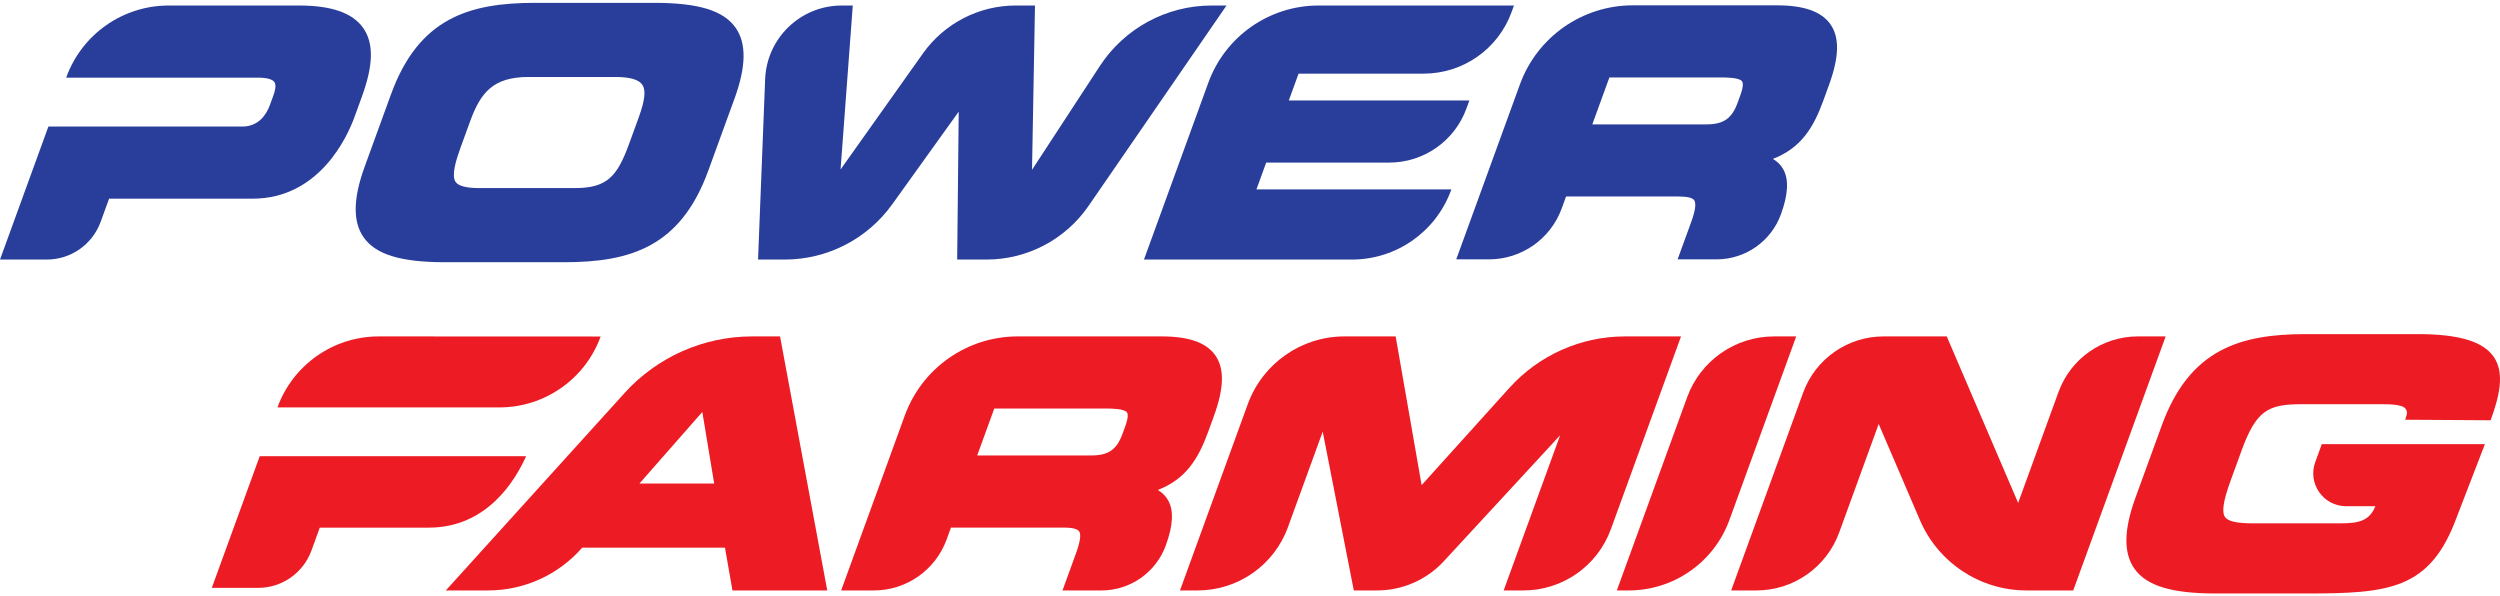 <svg width="218" height="52" viewBox="0 0 218 52" fill="none" xmlns="http://www.w3.org/2000/svg">
<path d="M55.696 10.242L54.868 12.516C53.825 15.383 52.95 16.402 50.116 16.402H41.835C40.671 16.402 39.983 16.226 39.73 15.865C39.345 15.316 39.757 13.977 40.159 12.872L40.987 10.598C41.905 8.078 42.989 6.713 46.09 6.713H53.671C54.909 6.713 55.693 6.935 56.001 7.375C56.337 7.855 56.242 8.739 55.696 10.242ZM57.045 0.248H46.665C40.862 0.248 36.505 1.605 34.094 8.23L31.801 14.528C30.786 17.316 30.755 19.332 31.707 20.692C32.76 22.195 34.951 22.866 38.811 22.866H49.191C54.993 22.866 59.351 21.509 61.761 14.884L64.054 8.586C65.07 5.797 65.1 3.781 64.148 2.422C63.096 0.918 60.904 0.248 57.045 0.248Z" fill="#293D9B"/>
<path d="M110.412 14.177H121.142C124.154 14.177 126.843 12.294 127.872 9.464L128.128 8.762H112.383L113.235 6.421H124.148C127.575 6.421 130.635 4.278 131.807 1.058L132.017 0.481H114.979C110.678 0.481 106.837 3.172 105.366 7.213L99.754 22.633H117.888C121.758 22.633 125.215 20.212 126.538 16.575L126.558 16.518H109.56L110.412 14.177Z" fill="#293D9B"/>
<path d="M95.907 5.756L89.992 14.808L90.251 0.481H88.57C85.356 0.481 82.341 2.039 80.48 4.66L73.297 14.779L74.362 0.481H73.399C69.81 0.481 66.862 3.315 66.721 6.901L66.102 22.633H68.425C72.141 22.633 75.631 20.842 77.797 17.822L83.6 9.734L83.466 22.633H86.022C89.577 22.633 92.904 20.884 94.921 17.956L106.952 0.481H105.653C101.723 0.481 98.057 2.465 95.907 5.756Z" fill="#293D9B"/>
<path d="M140.339 6.754H150.092C150.482 6.754 151.67 6.754 151.908 7.093C151.979 7.196 152.057 7.484 151.77 8.272L151.515 8.972C151.018 10.337 150.284 10.845 148.807 10.845H138.849L140.339 6.754ZM158.993 8.774L159.481 7.432C160.381 4.962 160.422 3.273 159.614 2.119C158.834 1.006 157.308 0.465 154.946 0.465H142.382C137.977 0.465 134.044 3.22 132.538 7.358L126.984 22.616H129.835C132.675 22.616 135.212 20.84 136.183 18.172L136.56 17.134H146.372C147.125 17.134 147.585 17.244 147.737 17.461C147.923 17.727 147.832 18.373 147.465 19.381L146.287 22.616H149.687C152.197 22.616 154.439 21.046 155.297 18.687C155.936 16.933 156.001 15.646 155.495 14.753C155.269 14.352 154.952 14.066 154.597 13.856C157.025 12.915 158.119 11.176 158.993 8.774Z" fill="#293D9B"/>
<path d="M31.674 2.445C30.749 1.124 28.915 0.481 26.066 0.481H14.708C10.718 0.481 7.153 2.977 5.788 6.727L5.773 6.771H22.495C23.245 6.771 23.753 6.906 23.925 7.151C24.111 7.416 23.982 7.932 23.842 8.317L23.545 9.134C23.229 10.001 22.551 11.036 21.117 11.036H4.22L0 22.633H4.079C6.182 22.633 8.059 21.318 8.778 19.342L9.512 17.326H22.006C27.863 17.326 30.299 11.886 30.906 10.219L31.563 8.411C32.564 5.662 32.599 3.766 31.674 2.445Z" fill="#293D9B"/>
<path d="M86.701 35.624H96.455C96.845 35.624 98.033 35.624 98.271 35.964C98.342 36.066 98.419 36.354 98.133 37.142L97.878 37.842C97.381 39.208 96.647 39.715 95.17 39.715H85.212L86.701 35.624ZM105.356 37.644L105.844 36.302C106.744 33.833 106.785 32.144 105.976 30.989C105.197 29.876 103.671 29.335 101.309 29.335H88.745C84.341 29.335 80.407 32.09 78.9 36.228L73.348 51.487H76.198C79.038 51.487 81.575 49.71 82.546 47.042L82.924 46.004H92.735C93.488 46.004 93.948 46.115 94.099 46.331C94.286 46.597 94.194 47.243 93.827 48.251L92.65 51.487H96.05C98.56 51.487 100.802 49.917 101.66 47.558C102.299 45.804 102.364 44.517 101.858 43.623C101.632 43.222 101.314 42.936 100.96 42.726C103.388 41.786 104.482 40.046 105.356 37.644Z" fill="#ED1C24"/>
<path d="M62.276 42.164H55.759L61.243 35.923L62.276 42.164ZM54.464 34.269L38.875 51.486H42.565C45.711 51.486 48.703 50.125 50.77 47.754H63.217L63.87 51.486H72.136L68.02 29.335H65.585C61.348 29.335 57.308 31.127 54.464 34.269Z" fill="#ED1C24"/>
<path d="M131.623 33.818L123.966 42.302L121.701 29.335H117.241C113.468 29.335 110.097 31.695 108.807 35.24L102.895 51.486H104.436C107.957 51.486 111.102 49.284 112.306 45.975L115.341 37.638L118.051 51.486H120.082C122.291 51.486 124.4 50.564 125.898 48.941L136.044 37.955L131.119 51.486H132.843C136.254 51.486 139.301 49.353 140.468 46.147L146.586 29.335H141.708C137.864 29.335 134.199 30.964 131.623 33.818Z" fill="#ED1C24"/>
<path d="M147.119 34.64L140.988 51.486H142.025C145.954 51.486 149.464 49.029 150.807 45.336L156.631 29.335H154.696C151.306 29.335 148.278 31.455 147.119 34.64Z" fill="#ED1C24"/>
<path d="M179.504 34.176L175.982 43.853L169.757 29.335H164.247C161.108 29.335 158.304 31.298 157.231 34.248L150.957 51.486H153.162C156.389 51.486 159.273 49.467 160.377 46.434L163.822 36.969L167.419 45.358C169.014 49.076 172.67 51.486 176.715 51.486H180.786L188.847 29.335H186.418C183.325 29.335 180.562 31.27 179.504 34.176Z" fill="#ED1C24"/>
<path d="M217.443 31.103C216.502 29.76 214.395 29.134 210.81 29.134H201.071C195.269 29.134 190.911 30.491 188.5 37.116L186.207 43.414C185.192 46.203 185.162 48.219 186.113 49.578C187.166 51.082 189.357 51.752 193.217 51.752H201.002C208.298 51.752 211.908 51.467 214.243 45.053L216.684 38.728H202.461L201.89 40.295C201.21 42.165 202.594 44.142 204.584 44.142H207.131C206.524 45.695 205.211 45.637 203.432 45.637H196.522C195.06 45.637 194.29 45.468 194.024 45.089C193.719 44.653 193.867 43.679 194.502 41.933L195.457 39.309C196.741 35.781 197.779 35.248 200.682 35.248H207.709C208.241 35.248 209.487 35.248 209.755 35.632C209.9 35.838 209.961 35.971 209.732 36.601L217.182 36.647C217.909 34.653 218.461 32.558 217.443 31.103Z" fill="#ED1C24"/>
<path d="M22.647 39.783L18.469 51.263H22.507C24.588 51.263 26.447 49.961 27.159 48.005L27.885 46.01H37.393C42.444 46.01 44.922 41.926 45.876 39.781L22.647 39.783Z" fill="#ED1C24"/>
<path d="M33.028 29.335C29.078 29.335 25.549 31.806 24.198 35.518L24.195 35.526H38.521H42.919H43.547C47.497 35.526 51.026 33.056 52.377 29.343L33.028 29.335Z" fill="#ED1C24"/>
</svg>
